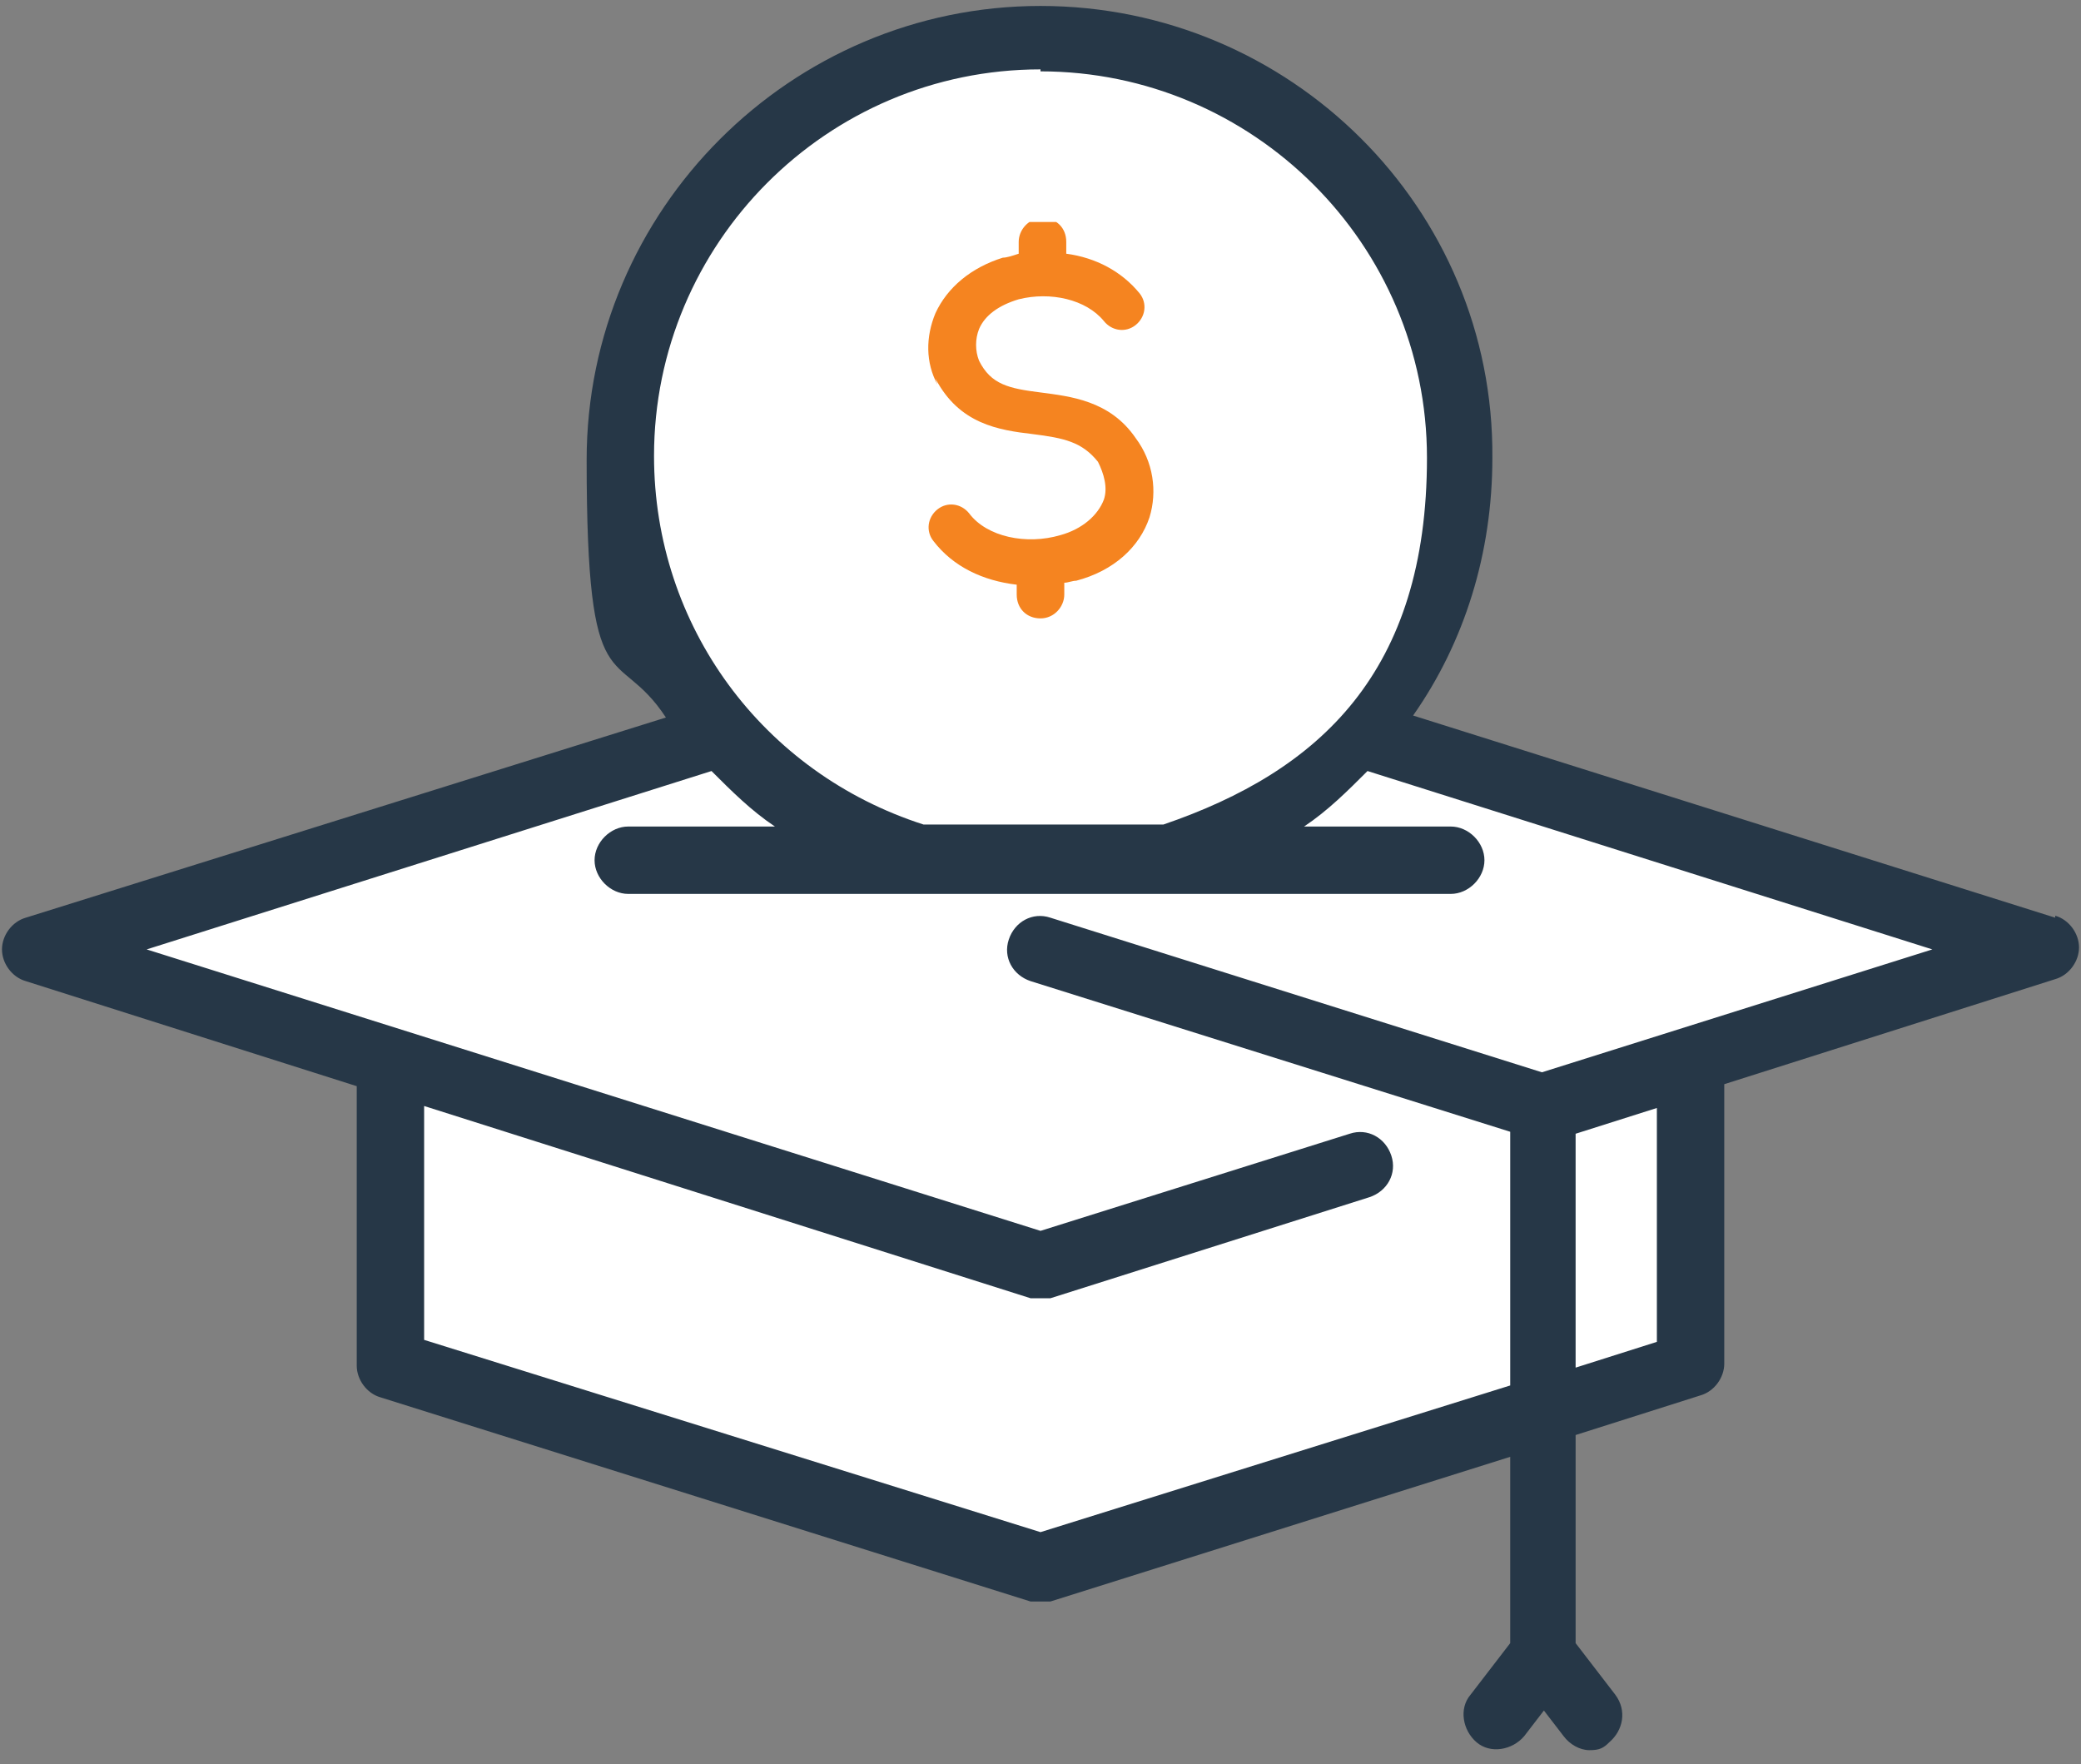 <?xml version="1.0" encoding="UTF-8"?>
<svg xmlns="http://www.w3.org/2000/svg" xmlns:xlink="http://www.w3.org/1999/xlink" version="1.1" viewBox="0 0 105 89">
  <rect x="0" y="0" width="105" height="89" fill="#808080" stroke="none"/>
  <defs>
    <style>
      .cls-1 {
        fill: #fff;
      }

      .cls-2 {
        fill: #f58420;
      }

      .cls-3 {
        fill: none;
      }

      .cls-4 {
        fill: #263747;
      }

      .cls-5 {
        clip-path: url(#clippath);
      }
    </style>
    <clipPath id="clippath">
      <rect class="cls-3" x="46.8" y="11.2" width="11.4" height="20.4"></rect>
    </clipPath>
  </defs>
  <g>
    <g id="Layer_1">
      <path class="cls-1" d="M5.2,47.4l30.5-9.8s8.9,7.1,16.9,6.4c8-.7.6,0,.9-.2,8.3-1.4,14.2-3.4,15.9-7.2l30.4,10.9-15,6.5-.4,15-30.8,9.4-33.9-7.9,1-14.4-15.5-8.7h0Z"></path>
      <path class="cls-1" d="M74.2,24.9c0,12-9.7,19-21.6,19s-21.7-7-21.7-19S40.6,3.3,52.5,3.3s21.7,9.7,21.7,21.7h0Z"></path>
      <g class="cls-5">
        <path class="cls-2" d="M47.3,19.4c-.6-1.1-.6-2.4-.1-3.6.6-1.3,1.8-2.3,3.4-2.8.2,0,.5-.1.8-.2v-.6c0-.6.5-1.2,1.2-1.2s1.2.5,1.2,1.2v.6c1.5.2,2.8.9,3.7,2,.4.5.3,1.2-.2,1.6-.5.4-1.2.3-1.6-.2-.9-1.1-2.7-1.5-4.3-1.1-1,.3-1.7.8-2,1.5-.2.5-.2,1.1,0,1.6.6,1.2,1.5,1.4,3.1,1.6,1.5.2,3.5.4,4.8,2.3.9,1.2,1.1,2.7.7,4-.5,1.5-1.8,2.7-3.7,3.2-.2,0-.4.1-.6.1v.6c0,.6-.5,1.2-1.2,1.2s-1.2-.5-1.2-1.2v-.5c-1.7-.2-3.2-.9-4.2-2.2-.4-.5-.3-1.2.2-1.6.5-.4,1.2-.3,1.6.2.9,1.2,2.9,1.6,4.6,1.1,1.1-.3,1.9-1,2.2-1.8.2-.6,0-1.3-.3-1.9-.8-1-1.7-1.2-3.3-1.4-1.7-.2-3.7-.5-4.9-2.8h0Z"></path>
      </g>
      <path class="cls-4" d="M103.7,46.3l-32.4-10.2c2.6-3.7,4-8.2,4-13C75.4,10.5,65.1.3,52.5.3s-22.9,10.3-22.9,22.9,1.5,9.2,4,13L1.3,46.3c-.7.2-1.2.9-1.2,1.6s.5,1.4,1.2,1.6l16.7,5.3v14.1c0,.7.5,1.4,1.2,1.6l32.8,10.3c.2,0,.3,0,.5,0s.3,0,.5,0l23.2-7.3v9.4l-2,2.6c-.6.7-.4,1.8.3,2.4.7.6,1.8.4,2.4-.3l1-1.3,1,1.3c.3.4.8.7,1.3.7s.7-.1,1-.4c.7-.6.9-1.6.3-2.4l-2-2.6v-10.5l6.3-2c.7-.2,1.2-.9,1.2-1.6v-14.1l16.7-5.3c.7-.2,1.2-.9,1.2-1.6,0-.7-.5-1.4-1.2-1.6ZM52.5,3.6c10.7,0,19.5,8.7,19.5,19.5s-5.4,15.8-13.3,18.5c0,0-.1,0-.2,0h-11.9s0,0,0,0c-8.1-2.6-13.6-10-13.6-18.6,0-10.7,8.7-19.5,19.5-19.5ZM83.6,67.7l-4.1,1.3v-11.8l4.1-1.3v11.8ZM77.8,54.1l-24.8-7.8c-.9-.3-1.8.2-2.1,1.1-.3.9.2,1.8,1.1,2.1l24.2,7.6v12.8l-23.7,7.4-31.1-9.7v-11.8l30.6,9.7c.2,0,.3,0,.5,0s.3,0,.5,0l16.1-5.1c.9-.3,1.4-1.2,1.1-2.1-.3-.9-1.2-1.4-2.1-1.1l-15.6,4.9L7.4,47.9l28.5-9c1,1,2,2,3.2,2.8h-7.4c-.9,0-1.7.8-1.7,1.7s.8,1.7,1.7,1.7h41.5c.9,0,1.7-.8,1.7-1.7s-.8-1.7-1.7-1.7h-7.4c1.2-.8,2.2-1.8,3.2-2.8l28.5,9-19.7,6.2Z"></path>
    </g>
  </g>
</svg>
